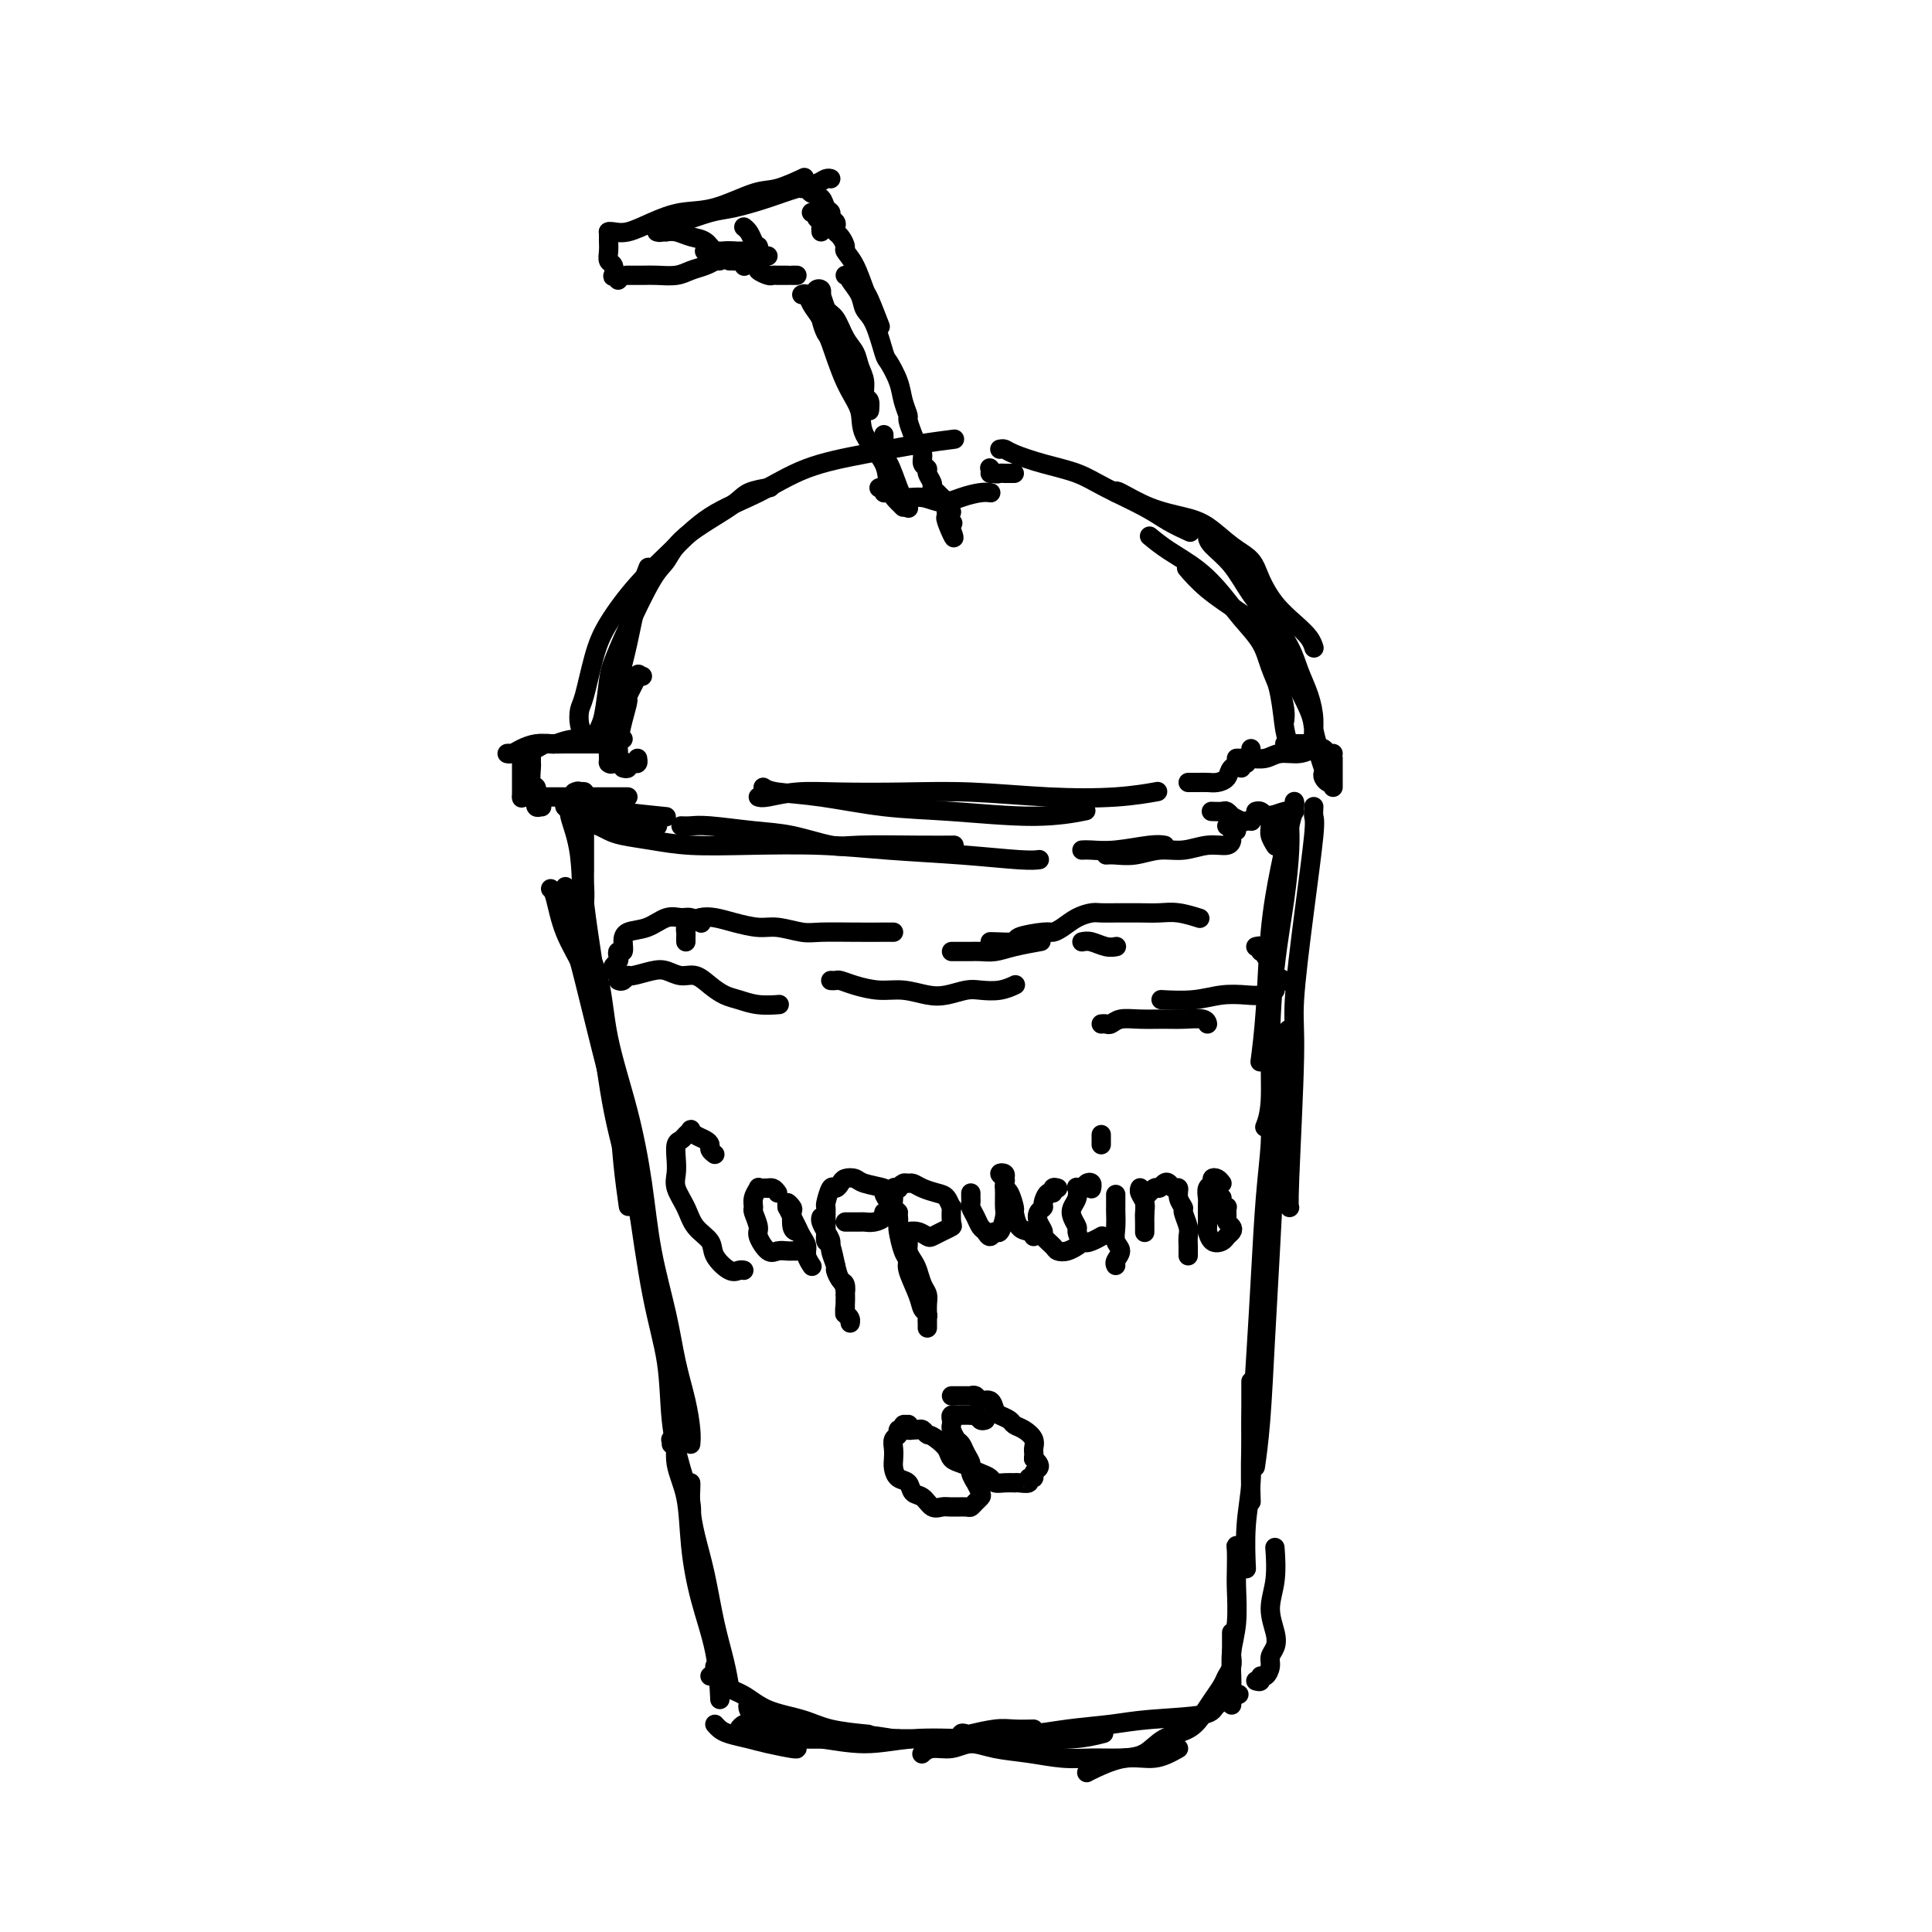 <svg viewBox='0 0 400 400' version='1.1' xmlns='http://www.w3.org/2000/svg' xmlns:xlink='http://www.w3.org/1999/xlink'><g fill='none' stroke='#000000' stroke-width='4' stroke-linecap='round' stroke-linejoin='round'><path d='M114,184c0.296,0.239 0.593,0.477 1,2c0.407,1.523 0.925,4.329 2,7c1.075,2.671 2.708,5.207 4,8c1.292,2.793 2.245,5.842 3,9c0.755,3.158 1.313,6.423 2,10c0.687,3.577 1.504,7.464 2,11c0.496,3.536 0.672,6.721 1,10c0.328,3.279 0.808,6.651 1,8c0.192,1.349 0.096,0.674 0,0'/><path d='M117,184c0.053,-0.375 0.106,-0.750 0,0c-0.106,0.750 -0.372,2.624 0,5c0.372,2.376 1.383,5.253 2,7c0.617,1.747 0.839,2.363 2,7c1.161,4.637 3.260,13.295 5,20c1.740,6.705 3.120,11.458 4,15c0.880,3.542 1.261,5.873 2,11c0.739,5.127 1.838,13.049 3,19c1.162,5.951 2.388,9.931 3,14c0.612,4.069 0.609,8.229 1,12c0.391,3.771 1.177,7.154 2,10c0.823,2.846 1.685,5.155 2,7c0.315,1.845 0.085,3.228 0,4c-0.085,0.772 -0.024,0.935 0,1c0.024,0.065 0.012,0.033 0,0'/><path d='M133,253c-0.297,-1.685 -0.594,-3.370 -1,-6c-0.406,-2.630 -0.921,-6.204 -2,-11c-1.079,-4.796 -2.723,-10.814 -4,-17c-1.277,-6.186 -2.187,-12.540 -3,-18c-0.813,-5.460 -1.529,-10.027 -2,-14c-0.471,-3.973 -0.696,-7.352 -1,-10c-0.304,-2.648 -0.686,-4.563 -1,-6c-0.314,-1.437 -0.560,-2.394 -1,-3c-0.440,-0.606 -1.073,-0.860 -1,-1c0.073,-0.140 0.852,-0.165 1,0c0.148,0.165 -0.334,0.519 0,2c0.334,1.481 1.485,4.089 2,8c0.515,3.911 0.394,9.123 1,15c0.606,5.877 1.939,12.417 3,19c1.061,6.583 1.852,13.208 3,19c1.148,5.792 2.655,10.752 4,16c1.345,5.248 2.527,10.785 3,13c0.473,2.215 0.236,1.107 0,0'/><path d='M143,299c0.063,-0.772 0.126,-1.544 0,-3c-0.126,-1.456 -0.442,-3.597 -1,-6c-0.558,-2.403 -1.358,-5.069 -2,-8c-0.642,-2.931 -1.124,-6.127 -2,-10c-0.876,-3.873 -2.144,-8.423 -3,-13c-0.856,-4.577 -1.298,-9.180 -2,-14c-0.702,-4.820 -1.662,-9.857 -3,-15c-1.338,-5.143 -3.052,-10.392 -4,-15c-0.948,-4.608 -1.130,-8.576 -2,-12c-0.870,-3.424 -2.429,-6.304 -3,-9c-0.571,-2.696 -0.153,-5.209 0,-7c0.153,-1.791 0.041,-2.861 0,-4c-0.041,-1.139 -0.011,-2.346 0,-3c0.011,-0.654 0.003,-0.754 0,-1c-0.003,-0.246 -0.001,-0.640 0,-1c0.001,-0.360 0.000,-0.688 0,-1c-0.000,-0.312 -0.000,-0.609 0,-1c0.000,-0.391 0.000,-0.875 0,-1c-0.000,-0.125 -0.000,0.111 0,0c0.000,-0.111 0.000,-0.568 0,-1c-0.000,-0.432 -0.000,-0.838 0,-1c0.000,-0.162 0.000,-0.081 0,0'/><path d='M121,169c-0.417,0.000 -0.833,0.000 -1,0c-0.167,0.000 -0.083,0.000 0,0'/><path d='M117,166c-0.089,0.424 -0.178,0.849 0,1c0.178,0.151 0.624,0.030 1,0c0.376,-0.030 0.684,0.031 1,0c0.316,-0.031 0.641,-0.153 2,0c1.359,0.153 3.750,0.580 7,1c3.250,0.420 7.357,0.834 9,1c1.643,0.166 0.821,0.083 0,0'/><path d='M141,171c0.616,0.027 1.232,0.053 2,0c0.768,-0.053 1.689,-0.186 4,0c2.311,0.186 6.013,0.691 9,1c2.987,0.309 5.260,0.423 8,1c2.740,0.577 5.947,1.619 8,2c2.053,0.381 2.952,0.102 6,0c3.048,-0.102 8.244,-0.028 12,0c3.756,0.028 6.073,0.008 7,0c0.927,-0.008 0.463,-0.004 0,0'/><path d='M229,177c0.512,-0.033 1.024,-0.065 2,0c0.976,0.065 2.415,0.229 4,0c1.585,-0.229 3.314,-0.850 5,-1c1.686,-0.150 3.327,0.170 5,0c1.673,-0.170 3.376,-0.829 5,-1c1.624,-0.171 3.168,0.146 4,0c0.832,-0.146 0.952,-0.756 1,-1c0.048,-0.244 0.024,-0.122 0,0'/><path d='M259,170c0.100,0.009 0.199,0.017 0,0c-0.199,-0.017 -0.698,-0.061 -1,0c-0.302,0.061 -0.408,0.227 -1,0c-0.592,-0.227 -1.669,-0.845 -2,-1c-0.331,-0.155 0.082,0.155 0,0c-0.082,-0.155 -0.661,-0.773 -1,-1c-0.339,-0.227 -0.437,-0.061 -1,0c-0.563,0.061 -1.589,0.017 -2,0c-0.411,-0.017 -0.205,-0.009 0,0'/><path d='M130,171c-0.336,0.001 -0.671,0.001 -1,0c-0.329,-0.001 -0.650,-0.004 -1,0c-0.350,0.004 -0.729,0.013 -1,0c-0.271,-0.013 -0.436,-0.049 -1,0c-0.564,0.049 -1.528,0.183 -2,0c-0.472,-0.183 -0.451,-0.684 -1,-1c-0.549,-0.316 -1.667,-0.449 -2,-1c-0.333,-0.551 0.121,-1.521 0,-2c-0.121,-0.479 -0.816,-0.469 -1,-1c-0.184,-0.531 0.143,-1.605 0,-2c-0.143,-0.395 -0.755,-0.113 -1,0c-0.245,0.113 -0.122,0.056 0,0'/><path d='M120,164c0.506,-0.092 1.011,-0.183 1,0c-0.011,0.183 -0.539,0.642 -1,1c-0.461,0.358 -0.854,0.616 -1,1c-0.146,0.384 -0.044,0.895 0,1c0.044,0.105 0.030,-0.197 0,0c-0.030,0.197 -0.077,0.894 0,1c0.077,0.106 0.279,-0.378 1,0c0.721,0.378 1.962,1.618 3,2c1.038,0.382 1.872,-0.094 3,0c1.128,0.094 2.550,0.757 4,1c1.450,0.243 2.929,0.065 4,0c1.071,-0.065 1.735,-0.019 2,0c0.265,0.019 0.133,0.009 0,0'/><path d='M126,171c-0.322,-0.006 -0.643,-0.013 -1,0c-0.357,0.013 -0.748,0.045 -1,0c-0.252,-0.045 -0.365,-0.166 0,0c0.365,0.166 1.209,0.619 2,1c0.791,0.381 1.528,0.690 3,1c1.472,0.310 3.678,0.622 6,1c2.322,0.378 4.762,0.822 8,1c3.238,0.178 7.276,0.090 12,0c4.724,-0.090 10.135,-0.182 15,0c4.865,0.182 9.185,0.637 14,1c4.815,0.363 10.126,0.633 15,1c4.874,0.367 9.312,0.829 12,1c2.688,0.171 3.625,0.049 4,0c0.375,-0.049 0.187,-0.024 0,0'/><path d='M224,176c0.467,-0.030 0.935,-0.061 2,0c1.065,0.061 2.729,0.212 5,0c2.271,-0.212 5.150,-0.788 7,-1c1.850,-0.212 2.671,-0.061 3,0c0.329,0.061 0.164,0.030 0,0'/><path d='M256,172c-0.452,0.113 -0.905,0.226 -1,0c-0.095,-0.226 0.167,-0.792 0,-1c-0.167,-0.208 -0.762,-0.060 -1,0c-0.238,0.060 -0.119,0.030 0,0'/><path d='M124,154c-0.743,0.000 -1.486,0.000 -2,0c-0.514,-0.000 -0.798,-0.001 -1,0c-0.202,0.001 -0.323,0.003 -1,0c-0.677,-0.003 -1.911,-0.011 -3,0c-1.089,0.011 -2.034,0.041 -3,0c-0.966,-0.041 -1.954,-0.155 -3,0c-1.046,0.155 -2.150,0.577 -3,1c-0.850,0.423 -1.444,0.845 -2,1c-0.556,0.155 -1.073,0.042 -1,0c0.073,-0.042 0.735,-0.012 1,0c0.265,0.012 0.132,0.006 0,0'/><path d='M108,156c0.000,0.355 0.000,0.710 0,1c0.000,0.290 0.000,0.516 0,1c-0.000,0.484 0.000,1.226 0,2c0.000,0.774 0.000,1.578 0,2c0.000,0.422 0.000,0.460 0,1c0.000,0.540 0.000,1.583 0,2c0.000,0.417 0.000,0.209 0,0'/><path d='M108,165c0.352,0.000 0.704,0.000 1,0c0.296,0.000 0.534,0.000 1,0c0.466,0.000 1.158,0.000 2,0c0.842,0.000 1.833,0.000 3,0c1.167,0.000 2.509,0.000 4,0c1.491,0.000 3.132,-0.000 5,0c1.868,0.000 3.965,0.000 5,0c1.035,0.000 1.010,0.000 1,0c-0.010,0.000 -0.005,0.000 0,0'/><path d='M109,160c-0.122,0.297 -0.244,0.594 0,1c0.244,0.406 0.853,0.922 1,1c0.147,0.078 -0.170,-0.281 0,0c0.170,0.281 0.826,1.201 1,2c0.174,0.799 -0.136,1.476 0,2c0.136,0.524 0.717,0.893 1,1c0.283,0.107 0.268,-0.049 0,0c-0.268,0.049 -0.790,0.304 -1,0c-0.210,-0.304 -0.109,-1.167 0,-2c0.109,-0.833 0.225,-1.638 0,-2c-0.225,-0.362 -0.792,-0.282 -1,-1c-0.208,-0.718 -0.056,-2.235 0,-3c0.056,-0.765 0.015,-0.780 0,-1c-0.015,-0.220 -0.004,-0.647 0,-1c0.004,-0.353 0.001,-0.634 0,-1c-0.001,-0.366 -0.000,-0.819 0,-1c0.000,-0.181 0.000,-0.091 0,0'/><path d='M110,155c0.238,0.121 0.477,0.243 1,0c0.523,-0.243 1.331,-0.850 2,-1c0.669,-0.150 1.199,0.156 2,0c0.801,-0.156 1.875,-0.774 4,-1c2.125,-0.226 5.303,-0.061 7,0c1.697,0.061 1.913,0.017 2,0c0.087,-0.017 0.043,-0.009 0,0'/><path d='M123,152c-0.541,0.423 -1.081,0.845 -1,1c0.081,0.155 0.785,0.041 1,0c0.215,-0.041 -0.058,-0.011 0,0c0.058,0.011 0.446,0.003 1,0c0.554,-0.003 1.272,-0.001 2,0c0.728,0.001 1.465,0.000 2,0c0.535,-0.000 0.867,-0.000 1,0c0.133,0.000 0.066,0.000 0,0'/><path d='M158,163c0.561,0.365 1.121,0.729 3,1c1.879,0.271 5.076,0.447 9,1c3.924,0.553 8.576,1.482 13,2c4.424,0.518 8.619,0.623 14,1c5.381,0.377 11.949,1.025 17,1c5.051,-0.025 8.586,-0.721 10,-1c1.414,-0.279 0.707,-0.139 0,0'/><path d='M157,165c0.356,0.113 0.712,0.225 2,0c1.288,-0.225 3.506,-0.789 6,-1c2.494,-0.211 5.262,-0.070 9,0c3.738,0.070 8.446,0.068 13,0c4.554,-0.068 8.955,-0.200 14,0c5.045,0.200 10.734,0.734 16,1c5.266,0.266 10.110,0.264 14,0c3.890,-0.264 6.826,-0.790 8,-1c1.174,-0.210 0.587,-0.105 0,0'/><path d='M246,162c0.664,0.004 1.329,0.009 2,0c0.671,-0.009 1.350,-0.030 2,0c0.650,0.030 1.271,0.113 2,0c0.729,-0.113 1.567,-0.422 2,-1c0.433,-0.578 0.463,-1.425 1,-2c0.537,-0.575 1.582,-0.879 2,-1c0.418,-0.121 0.209,-0.061 0,0'/><path d='M257,159c-0.121,-0.416 -0.243,-0.832 0,-1c0.243,-0.168 0.850,-0.087 1,0c0.150,0.087 -0.156,0.181 0,0c0.156,-0.181 0.774,-0.636 1,-1c0.226,-0.364 0.061,-0.636 0,-1c-0.061,-0.364 -0.017,-0.818 0,-1c0.017,-0.182 0.009,-0.091 0,0'/><path d='M266,154c0.303,0.000 0.607,0.000 1,0c0.393,0.000 0.876,0.000 1,0c0.124,0.000 -0.111,0.000 0,0c0.111,0.000 0.568,0.000 1,0c0.432,0.000 0.838,0.000 1,0c0.162,0.000 0.081,0.000 0,0'/><path d='M256,157c0.320,-0.002 0.640,-0.005 1,0c0.360,0.005 0.760,0.016 1,0c0.240,-0.016 0.319,-0.060 1,0c0.681,0.060 1.965,0.225 3,0c1.035,-0.225 1.821,-0.841 3,-1c1.179,-0.159 2.750,0.140 4,0c1.250,-0.140 2.177,-0.717 3,-1c0.823,-0.283 1.540,-0.272 2,0c0.460,0.272 0.662,0.804 1,1c0.338,0.196 0.811,0.056 1,0c0.189,-0.056 0.095,-0.028 0,0'/><path d='M276,157c0.000,0.469 0.000,0.938 0,1c0.000,0.062 0.000,-0.285 0,0c0.000,0.285 0.000,1.200 0,2c0.000,0.800 0.000,1.485 0,2c0.000,0.515 0.000,0.862 0,1c0.000,0.138 0.000,0.069 0,0'/><path d='M268,168c-0.394,0.028 -0.788,0.056 -1,0c-0.212,-0.056 -0.243,-0.197 -1,0c-0.757,0.197 -2.242,0.732 -3,1c-0.758,0.268 -0.791,0.268 -1,0c-0.209,-0.268 -0.595,-0.803 -1,-1c-0.405,-0.197 -0.830,-0.056 -1,0c-0.170,0.056 -0.085,0.028 0,0'/><path d='M264,169c-0.431,-0.182 -0.861,-0.364 -1,0c-0.139,0.364 0.014,1.273 0,2c-0.014,0.727 -0.196,1.273 0,2c0.196,0.727 0.770,1.636 1,2c0.230,0.364 0.115,0.182 0,0'/><path d='M268,166c-0.018,-0.045 -0.036,-0.089 0,0c0.036,0.089 0.126,0.312 0,1c-0.126,0.688 -0.468,1.842 -1,4c-0.532,2.158 -1.253,5.318 -2,9c-0.747,3.682 -1.520,7.884 -2,13c-0.480,5.116 -0.668,11.147 -1,16c-0.332,4.853 -0.809,8.530 -1,10c-0.191,1.470 -0.095,0.735 0,0'/><path d='M267,168c-0.016,0.920 -0.033,1.840 0,3c0.033,1.160 0.115,2.560 0,5c-0.115,2.440 -0.427,5.919 -1,10c-0.573,4.081 -1.408,8.765 -2,14c-0.592,5.235 -0.942,11.022 -1,16c-0.058,4.978 0.177,9.148 0,12c-0.177,2.852 -0.765,4.386 -1,5c-0.235,0.614 -0.118,0.307 0,0'/><path d='M272,167c-0.044,0.744 -0.088,1.488 0,2c0.088,0.512 0.307,0.792 0,4c-0.307,3.208 -1.140,9.343 -2,16c-0.860,6.657 -1.747,13.836 -2,18c-0.253,4.164 0.128,5.312 0,12c-0.128,6.688 -0.765,18.916 -1,25c-0.235,6.084 -0.067,6.024 0,6c0.067,-0.024 0.034,-0.012 0,0'/><path d='M267,213c-0.333,0.188 -0.667,0.376 -1,2c-0.333,1.624 -0.666,4.686 -1,9c-0.334,4.314 -0.667,9.882 -1,16c-0.333,6.118 -0.664,12.786 -1,19c-0.336,6.214 -0.678,11.975 -1,18c-0.322,6.025 -0.625,12.314 -1,17c-0.375,4.686 -0.821,7.767 -1,9c-0.179,1.233 -0.089,0.616 0,0'/><path d='M263,229c-0.024,0.398 -0.048,0.795 0,2c0.048,1.205 0.167,3.216 0,6c-0.167,2.784 -0.619,6.341 -1,11c-0.381,4.659 -0.690,10.420 -1,16c-0.310,5.580 -0.619,10.980 -1,17c-0.381,6.020 -0.833,12.659 -1,18c-0.167,5.341 -0.048,9.383 0,11c0.048,1.617 0.024,0.808 0,0'/><path d='M259,286c-0.002,0.124 -0.004,0.248 0,1c0.004,0.752 0.015,2.133 0,4c-0.015,1.867 -0.057,4.221 0,7c0.057,2.779 0.211,5.982 0,9c-0.211,3.018 -0.788,5.851 -1,9c-0.212,3.149 -0.061,6.614 0,8c0.061,1.386 0.030,0.693 0,0'/><path d='M257,320c-0.422,-0.012 -0.844,-0.024 -1,0c-0.156,0.024 -0.046,0.084 0,1c0.046,0.916 0.026,2.687 0,4c-0.026,1.313 -0.060,2.166 0,4c0.060,1.834 0.212,4.648 0,7c-0.212,2.352 -0.789,4.242 -1,6c-0.211,1.758 -0.057,3.386 0,5c0.057,1.614 0.015,3.216 0,4c-0.015,0.784 -0.004,0.749 0,1c0.004,0.251 0.001,0.786 0,1c-0.001,0.214 -0.001,0.107 0,0'/><path d='M244,362c-1.600,0.898 -3.199,1.796 -5,2c-1.801,0.204 -3.802,-0.285 -6,0c-2.198,0.285 -4.592,1.346 -6,2c-1.408,0.654 -1.831,0.901 -2,1c-0.169,0.099 -0.085,0.049 0,0'/><path d='M255,338c0.000,0.365 0.001,0.731 0,1c-0.001,0.269 -0.003,0.442 0,1c0.003,0.558 0.013,1.499 0,2c-0.013,0.501 -0.048,0.560 0,1c0.048,0.440 0.179,1.261 0,2c-0.179,0.739 -0.668,1.395 -1,2c-0.332,0.605 -0.507,1.158 -1,2c-0.493,0.842 -1.302,1.973 -2,3c-0.698,1.027 -1.283,1.950 -2,3c-0.717,1.050 -1.565,2.229 -3,3c-1.435,0.771 -3.456,1.136 -5,2c-1.544,0.864 -2.613,2.228 -4,3c-1.387,0.772 -3.094,0.950 -5,1c-1.906,0.050 -4.011,-0.030 -6,0c-1.989,0.030 -3.861,0.170 -6,0c-2.139,-0.170 -4.544,-0.649 -7,-1c-2.456,-0.351 -4.963,-0.574 -7,-1c-2.037,-0.426 -3.604,-1.056 -5,-1c-1.396,0.056 -2.622,0.799 -4,1c-1.378,0.201 -2.910,-0.138 -4,0c-1.090,0.138 -1.740,0.754 -2,1c-0.260,0.246 -0.130,0.123 0,0'/><path d='M139,299c0.034,-0.453 0.069,-0.905 0,-1c-0.069,-0.095 -0.240,0.168 0,0c0.240,-0.168 0.892,-0.766 1,0c0.108,0.766 -0.329,2.896 0,5c0.329,2.104 1.423,4.183 2,7c0.577,2.817 0.638,6.371 1,10c0.362,3.629 1.025,7.334 2,11c0.975,3.666 2.263,7.295 3,11c0.737,3.705 0.925,7.487 1,9c0.075,1.513 0.038,0.756 0,0'/><path d='M143,307c0.017,0.105 0.035,0.209 0,1c-0.035,0.791 -0.122,2.268 0,4c0.122,1.732 0.453,3.719 1,6c0.547,2.281 1.310,4.857 2,8c0.690,3.143 1.309,6.853 2,10c0.691,3.147 1.455,5.732 2,8c0.545,2.268 0.870,4.219 1,5c0.130,0.781 0.065,0.390 0,0'/><path d='M148,345c0.134,0.296 0.268,0.592 0,1c-0.268,0.408 -0.938,0.928 -1,1c-0.062,0.072 0.485,-0.304 1,0c0.515,0.304 0.997,1.289 2,2c1.003,0.711 2.526,1.147 4,2c1.474,0.853 2.901,2.124 5,3c2.099,0.876 4.872,1.359 7,2c2.128,0.641 3.611,1.442 6,2c2.389,0.558 5.682,0.874 7,1c1.318,0.126 0.659,0.063 0,0'/><path d='M157,354c-0.316,0.138 -0.631,0.276 -1,0c-0.369,-0.276 -0.790,-0.964 -1,-1c-0.210,-0.036 -0.208,0.582 0,1c0.208,0.418 0.623,0.637 1,1c0.377,0.363 0.716,0.872 1,1c0.284,0.128 0.511,-0.124 1,0c0.489,0.124 1.239,0.625 3,1c1.761,0.375 4.533,0.622 6,1c1.467,0.378 1.630,0.885 3,1c1.370,0.115 3.946,-0.161 7,0c3.054,0.161 6.587,0.760 8,1c1.413,0.240 0.707,0.120 0,0'/><path d='M186,360c-2.093,0.000 -4.186,0.000 -6,0c-1.814,0.000 -3.348,0.000 -5,0c-1.652,0.000 -3.422,0.000 -5,0c-1.578,0.000 -2.963,0.000 -4,0c-1.037,0.000 -1.725,0.000 -2,0c-0.275,0.000 -0.138,0.000 0,0'/><path d='M148,357c0.295,0.334 0.591,0.668 1,1c0.409,0.332 0.933,0.663 2,1c1.067,0.337 2.678,0.679 4,1c1.322,0.321 2.354,0.622 4,1c1.646,0.378 3.905,0.832 5,1c1.095,0.168 1.027,0.048 1,0c-0.027,-0.048 -0.014,-0.024 0,0'/><path d='M201,360c-1.177,-0.000 -2.355,-0.000 -4,0c-1.645,0.000 -3.758,0.000 -6,0c-2.242,-0.000 -4.612,-0.000 -7,0c-2.388,0.000 -4.792,0.001 -7,0c-2.208,-0.001 -4.220,-0.003 -6,0c-1.780,0.003 -3.329,0.012 -5,0c-1.671,-0.012 -3.464,-0.045 -5,0c-1.536,0.045 -2.816,0.170 -4,0c-1.184,-0.170 -2.272,-0.633 -3,-1c-0.728,-0.367 -1.097,-0.636 -1,-1c0.097,-0.364 0.660,-0.823 1,-1c0.340,-0.177 0.458,-0.071 1,0c0.542,0.071 1.508,0.109 2,0c0.492,-0.109 0.508,-0.364 1,0c0.492,0.364 1.459,1.348 3,2c1.541,0.652 3.657,0.974 5,1c1.343,0.026 1.912,-0.242 4,0c2.088,0.242 5.694,0.994 9,1c3.306,0.006 6.312,-0.734 10,-1c3.688,-0.266 8.057,-0.057 12,0c3.943,0.057 7.459,-0.036 11,0c3.541,0.036 7.107,0.202 10,0c2.893,-0.202 5.112,-0.772 6,-1c0.888,-0.228 0.444,-0.114 0,0'/><path d='M214,358c-1.384,0.030 -2.768,0.059 -4,0c-1.232,-0.059 -2.312,-0.207 -4,0c-1.688,0.207 -3.984,0.769 -5,1c-1.016,0.231 -0.753,0.129 -1,0c-0.247,-0.129 -1.004,-0.286 -1,0c0.004,0.286 0.768,1.016 2,1c1.232,-0.016 2.931,-0.778 5,-1c2.069,-0.222 4.510,0.096 7,0c2.490,-0.096 5.031,-0.606 8,-1c2.969,-0.394 6.365,-0.673 9,-1c2.635,-0.327 4.507,-0.701 8,-1c3.493,-0.299 8.606,-0.524 11,-1c2.394,-0.476 2.068,-1.205 3,-2c0.932,-0.795 3.124,-1.656 4,-2c0.876,-0.344 0.438,-0.172 0,0'/><path d='M260,348c0.444,0.126 0.889,0.252 1,0c0.111,-0.252 -0.110,-0.882 0,-1c0.110,-0.118 0.553,0.276 1,0c0.447,-0.276 0.900,-1.223 1,-2c0.100,-0.777 -0.151,-1.384 0,-2c0.151,-0.616 0.706,-1.241 1,-2c0.294,-0.759 0.327,-1.651 0,-3c-0.327,-1.349 -1.016,-3.155 -1,-5c0.016,-1.845 0.735,-3.727 1,-6c0.265,-2.273 0.076,-4.935 0,-6c-0.076,-1.065 -0.038,-0.532 0,0'/><path d='M129,159c0.417,0.114 0.833,0.228 1,0c0.167,-0.228 0.083,-0.797 0,-1c-0.083,-0.203 -0.166,-0.041 0,0c0.166,0.041 0.581,-0.041 1,0c0.419,0.041 0.844,0.203 1,0c0.156,-0.203 0.045,-0.772 0,-1c-0.045,-0.228 -0.022,-0.114 0,0'/><path d='M133,140c-0.485,0.119 -0.970,0.239 -1,0c-0.030,-0.239 0.394,-0.835 0,0c-0.394,0.835 -1.608,3.101 -2,4c-0.392,0.899 0.036,0.430 0,1c-0.036,0.570 -0.535,2.177 -1,4c-0.465,1.823 -0.895,3.861 -1,5c-0.105,1.139 0.115,1.379 0,2c-0.115,0.621 -0.563,1.624 -1,2c-0.437,0.376 -0.861,0.124 -1,0c-0.139,-0.124 0.007,-0.119 0,-1c-0.007,-0.881 -0.168,-2.649 0,-5c0.168,-2.351 0.665,-5.286 1,-7c0.335,-1.714 0.507,-2.208 1,-4c0.493,-1.792 1.307,-4.882 2,-8c0.693,-3.118 1.263,-6.262 2,-9c0.737,-2.738 1.639,-5.068 2,-6c0.361,-0.932 0.180,-0.466 0,0'/><path d='M124,153c-0.087,-0.695 -0.174,-1.391 0,-2c0.174,-0.609 0.609,-1.133 1,-3c0.391,-1.867 0.737,-5.079 1,-7c0.263,-1.921 0.441,-2.553 1,-4c0.559,-1.447 1.497,-3.710 3,-7c1.503,-3.290 3.569,-7.606 5,-10c1.431,-2.394 2.227,-2.866 3,-4c0.773,-1.134 1.525,-2.931 4,-5c2.475,-2.069 6.674,-4.410 9,-6c2.326,-1.590 2.780,-2.428 4,-3c1.220,-0.572 3.206,-0.878 4,-1c0.794,-0.122 0.397,-0.061 0,0'/><path d='M121,152c-0.405,-0.543 -0.809,-1.086 -1,-2c-0.191,-0.914 -0.167,-2.199 0,-3c0.167,-0.801 0.478,-1.117 1,-3c0.522,-1.883 1.254,-5.332 2,-8c0.746,-2.668 1.505,-4.554 3,-7c1.495,-2.446 3.728,-5.453 6,-8c2.272,-2.547 4.585,-4.636 7,-7c2.415,-2.364 4.933,-5.004 8,-7c3.067,-1.996 6.683,-3.348 10,-5c3.317,-1.652 6.336,-3.606 10,-5c3.664,-1.394 7.972,-2.229 12,-3c4.028,-0.771 7.777,-1.477 11,-2c3.223,-0.523 5.921,-0.864 7,-1c1.079,-0.136 0.540,-0.068 0,0'/><path d='M182,101c0.435,-0.122 0.871,-0.244 1,0c0.129,0.244 -0.048,0.855 0,1c0.048,0.145 0.322,-0.174 1,0c0.678,0.174 1.760,0.842 3,1c1.240,0.158 2.637,-0.192 4,0c1.363,0.192 2.691,0.927 4,1c1.309,0.073 2.598,-0.517 4,-1c1.402,-0.483 2.916,-0.861 4,-1c1.084,-0.139 1.738,-0.040 2,0c0.262,0.040 0.131,0.020 0,0'/><path d='M206,98c0.143,0.000 0.286,0.000 0,0c-0.286,0.000 -1.000,0.000 -1,0c0.000,0.000 0.714,0.000 1,0c0.286,0.000 0.143,0.000 0,0'/><path d='M210,98c-0.334,-0.002 -0.668,-0.004 -1,0c-0.332,0.004 -0.664,0.015 -1,0c-0.336,-0.015 -0.678,-0.056 -1,0c-0.322,0.056 -0.625,0.207 -1,0c-0.375,-0.207 -0.821,-0.774 -1,-1c-0.179,-0.226 -0.089,-0.113 0,0'/><path d='M207,93c0.330,-0.064 0.661,-0.128 1,0c0.339,0.128 0.688,0.450 2,1c1.312,0.550 3.588,1.330 6,2c2.412,0.670 4.959,1.231 7,2c2.041,0.769 3.577,1.748 6,3c2.423,1.252 5.732,2.779 8,4c2.268,1.221 3.495,2.136 5,3c1.505,0.864 3.287,1.675 4,2c0.713,0.325 0.356,0.162 0,0'/><path d='M231,102c-0.076,-0.288 -0.153,-0.576 1,0c1.153,0.576 3.534,2.015 6,3c2.466,0.985 5.016,1.515 7,2c1.984,0.485 3.401,0.926 5,2c1.599,1.074 3.379,2.780 5,4c1.621,1.220 3.082,1.954 4,3c0.918,1.046 1.293,2.403 2,4c0.707,1.597 1.745,3.433 3,5c1.255,1.567 2.728,2.863 4,4c1.272,1.137 2.342,2.114 3,3c0.658,0.886 0.902,1.682 1,2c0.098,0.318 0.049,0.159 0,0'/><path d='M249,109c0.427,0.348 0.855,0.697 1,1c0.145,0.303 0.008,0.561 0,1c-0.008,0.439 0.113,1.061 1,2c0.887,0.939 2.541,2.196 4,4c1.459,1.804 2.723,4.155 4,6c1.277,1.845 2.567,3.186 4,5c1.433,1.814 3.010,4.103 4,6c0.990,1.897 1.393,3.403 2,5c0.607,1.597 1.419,3.285 2,5c0.581,1.715 0.930,3.457 1,5c0.070,1.543 -0.138,2.887 0,4c0.138,1.113 0.622,1.994 1,3c0.378,1.006 0.651,2.136 1,3c0.349,0.864 0.774,1.460 1,2c0.226,0.540 0.254,1.023 0,1c-0.254,-0.023 -0.790,-0.551 -1,-1c-0.210,-0.449 -0.095,-0.819 0,-1c0.095,-0.181 0.171,-0.174 0,-1c-0.171,-0.826 -0.589,-2.485 -1,-4c-0.411,-1.515 -0.817,-2.886 -1,-4c-0.183,-1.114 -0.145,-1.970 -1,-4c-0.855,-2.030 -2.604,-5.235 -4,-8c-1.396,-2.765 -2.437,-5.092 -4,-7c-1.563,-1.908 -3.646,-3.398 -6,-5c-2.354,-1.602 -4.980,-3.316 -7,-5c-2.020,-1.684 -3.434,-3.338 -4,-4c-0.566,-0.662 -0.283,-0.331 0,0'/><path d='M238,111c1.138,0.935 2.276,1.869 4,3c1.724,1.131 4.033,2.458 6,4c1.967,1.542 3.591,3.301 5,5c1.409,1.699 2.602,3.340 4,5c1.398,1.660 3.002,3.338 4,5c0.998,1.662 1.392,3.307 2,5c0.608,1.693 1.431,3.433 2,5c0.569,1.567 0.884,2.960 1,4c0.116,1.040 0.033,1.726 0,2c-0.033,0.274 -0.017,0.137 0,0'/><path d='M267,154c-0.356,-0.653 -0.712,-1.307 -1,-3c-0.288,-1.693 -0.508,-4.426 -1,-7c-0.492,-2.574 -1.256,-4.989 -2,-8c-0.744,-3.011 -1.470,-6.618 -2,-9c-0.530,-2.382 -0.866,-3.538 -1,-4c-0.134,-0.462 -0.067,-0.231 0,0'/><path d='M183,90c-0.004,0.402 -0.008,0.805 0,1c0.008,0.195 0.029,0.184 0,1c-0.029,0.816 -0.109,2.461 0,3c0.109,0.539 0.408,-0.027 1,1c0.592,1.027 1.478,3.646 2,5c0.522,1.354 0.679,1.441 1,2c0.321,0.559 0.806,1.588 1,2c0.194,0.412 0.097,0.206 0,0'/><path d='M187,105c-0.195,-0.194 -0.390,-0.389 -1,-1c-0.610,-0.611 -1.636,-1.639 -2,-3c-0.364,-1.361 -0.066,-3.055 -1,-5c-0.934,-1.945 -3.101,-4.141 -4,-6c-0.899,-1.859 -0.532,-3.383 -1,-5c-0.468,-1.617 -1.772,-3.329 -3,-6c-1.228,-2.671 -2.382,-6.303 -3,-8c-0.618,-1.697 -0.701,-1.460 -1,-2c-0.299,-0.540 -0.816,-1.857 -1,-3c-0.184,-1.143 -0.036,-2.114 0,-3c0.036,-0.886 -0.039,-1.688 0,-2c0.039,-0.312 0.192,-0.132 0,0c-0.192,0.132 -0.731,0.218 -1,0c-0.269,-0.218 -0.269,-0.740 0,-1c0.269,-0.260 0.807,-0.257 1,0c0.193,0.257 0.041,0.770 0,1c-0.041,0.230 0.027,0.177 0,0c-0.027,-0.177 -0.151,-0.479 0,0c0.151,0.479 0.575,1.740 1,3'/><path d='M171,64c0.670,0.867 1.347,1.036 2,2c0.653,0.964 1.284,2.724 2,4c0.716,1.276 1.516,2.066 2,3c0.484,0.934 0.651,2.010 1,3c0.349,0.990 0.879,1.894 1,3c0.121,1.106 -0.167,2.413 0,3c0.167,0.587 0.789,0.453 1,1c0.211,0.547 0.012,1.774 0,2c-0.012,0.226 0.163,-0.550 0,-1c-0.163,-0.450 -0.662,-0.573 -1,-1c-0.338,-0.427 -0.513,-1.156 -1,-2c-0.487,-0.844 -1.286,-1.801 -2,-3c-0.714,-1.199 -1.343,-2.640 -2,-4c-0.657,-1.360 -1.343,-2.637 -2,-4c-0.657,-1.363 -1.287,-2.810 -2,-4c-0.713,-1.190 -1.511,-2.123 -2,-3c-0.489,-0.877 -0.670,-1.698 -1,-2c-0.330,-0.302 -0.809,-0.086 -1,0c-0.191,0.086 -0.096,0.043 0,0'/><path d='M165,57c-0.422,0.000 -0.844,0.000 -1,0c-0.156,0.000 -0.044,0.000 0,0c0.044,0.000 0.022,0.000 0,0'/><path d='M163,57c0.090,0.001 0.180,0.001 0,0c-0.180,-0.001 -0.631,-0.004 -1,0c-0.369,0.004 -0.658,0.013 -1,0c-0.342,-0.013 -0.737,-0.049 -1,0c-0.263,0.049 -0.392,0.182 -1,0c-0.608,-0.182 -1.694,-0.679 -2,-1c-0.306,-0.321 0.167,-0.464 0,-1c-0.167,-0.536 -0.972,-1.463 -1,-2c-0.028,-0.537 0.723,-0.683 1,-1c0.277,-0.317 0.079,-0.805 0,-1c-0.079,-0.195 -0.040,-0.098 0,0'/><path d='M159,53c-0.303,0.126 -0.606,0.251 -1,0c-0.394,-0.251 -0.880,-0.880 -1,-1c-0.120,-0.120 0.125,0.269 0,0c-0.125,-0.269 -0.621,-1.196 -1,-2c-0.379,-0.804 -0.640,-1.486 -1,-2c-0.360,-0.514 -0.817,-0.861 -1,-1c-0.183,-0.139 -0.091,-0.069 0,0'/><path d='M157,52c-0.398,0.000 -0.795,0.000 -1,0c-0.205,0.000 -0.216,-0.000 -1,0c-0.784,0.000 -2.340,0.000 -3,0c-0.660,0.000 -0.424,-0.000 -1,0c-0.576,0.000 -1.963,0.000 -3,0c-1.037,-0.000 -1.725,0.000 -2,0c-0.275,0.000 -0.138,0.000 0,0'/><path d='M152,52c-0.660,-0.055 -1.321,-0.109 -2,0c-0.679,0.109 -1.377,0.383 -2,0c-0.623,-0.383 -1.173,-1.423 -2,-2c-0.827,-0.577 -1.933,-0.691 -3,-1c-1.067,-0.309 -2.095,-0.814 -3,-1c-0.905,-0.186 -1.687,-0.053 -2,0c-0.313,0.053 -0.156,0.027 0,0'/><path d='M151,54c0.445,-0.008 0.890,-0.016 1,0c0.110,0.016 -0.115,0.056 0,0c0.115,-0.056 0.569,-0.207 1,0c0.431,0.207 0.837,0.774 1,1c0.163,0.226 0.081,0.113 0,0'/><path d='M149,54c-0.463,0.024 -0.927,0.049 -1,0c-0.073,-0.049 0.244,-0.171 0,0c-0.244,0.171 -1.051,0.634 -2,1c-0.949,0.366 -2.041,0.634 -3,1c-0.959,0.366 -1.785,0.830 -3,1c-1.215,0.170 -2.821,0.046 -4,0c-1.179,-0.046 -1.933,-0.012 -3,0c-1.067,0.012 -2.448,0.004 -3,0c-0.552,-0.004 -0.276,-0.002 0,0'/><path d='M128,57c-0.030,0.532 -0.060,1.064 0,1c0.060,-0.064 0.208,-0.723 0,-1c-0.208,-0.277 -0.774,-0.171 -1,0c-0.226,0.171 -0.113,0.407 0,0c0.113,-0.407 0.226,-1.457 0,-2c-0.226,-0.543 -0.793,-0.580 -1,-1c-0.207,-0.420 -0.056,-1.223 0,-2c0.056,-0.777 0.015,-1.528 0,-2c-0.015,-0.472 -0.004,-0.666 0,-1c0.004,-0.334 0.001,-0.810 0,-1c-0.001,-0.190 -0.001,-0.095 0,0'/><path d='M126,49c-0.004,-0.422 -0.008,-0.844 0,-1c0.008,-0.156 0.027,-0.048 0,0c-0.027,0.048 -0.099,0.034 0,0c0.099,-0.034 0.368,-0.087 1,0c0.632,0.087 1.628,0.314 3,0c1.372,-0.314 3.120,-1.168 5,-2c1.880,-0.832 3.892,-1.642 6,-2c2.108,-0.358 4.314,-0.264 7,-1c2.686,-0.736 5.854,-2.300 8,-3c2.146,-0.700 3.270,-0.535 5,-1c1.730,-0.465 4.066,-1.562 5,-2c0.934,-0.438 0.467,-0.219 0,0'/><path d='M136,48c0.359,0.098 0.718,0.196 1,0c0.282,-0.196 0.485,-0.685 1,-1c0.515,-0.315 1.340,-0.455 3,-1c1.660,-0.545 4.153,-1.494 6,-2c1.847,-0.506 3.048,-0.570 5,-1c1.952,-0.430 4.656,-1.225 7,-2c2.344,-0.775 4.327,-1.528 6,-2c1.673,-0.472 3.036,-0.663 4,-1c0.964,-0.337 1.529,-0.822 2,-1c0.471,-0.178 0.849,-0.051 1,0c0.151,0.051 0.076,0.025 0,0'/><path d='M170,48c-0.032,-0.332 -0.065,-0.663 0,-1c0.065,-0.337 0.227,-0.679 0,-1c-0.227,-0.321 -0.844,-0.622 -1,-1c-0.156,-0.378 0.150,-0.832 0,-1c-0.150,-0.168 -0.757,-0.048 -1,0c-0.243,0.048 -0.121,0.024 0,0'/><path d='M166,39c-0.039,0.000 -0.078,0.000 0,0c0.078,-0.000 0.273,-0.001 0,0c-0.273,0.001 -1.013,0.003 -1,0c0.013,-0.003 0.781,-0.013 1,0c0.219,0.013 -0.110,0.049 0,0c0.110,-0.049 0.661,-0.182 1,0c0.339,0.182 0.468,0.679 1,1c0.532,0.321 1.467,0.467 2,1c0.533,0.533 0.665,1.452 1,2c0.335,0.548 0.874,0.724 1,1c0.126,0.276 -0.160,0.650 0,1c0.160,0.350 0.765,0.675 1,1c0.235,0.325 0.100,0.649 0,1c-0.100,0.351 -0.165,0.727 0,1c0.165,0.273 0.559,0.441 1,1c0.441,0.559 0.929,1.507 1,2c0.071,0.493 -0.275,0.529 0,1c0.275,0.471 1.170,1.378 2,3c0.830,1.622 1.594,3.961 2,5c0.406,1.039 0.456,0.780 1,2c0.544,1.220 1.584,3.920 2,5c0.416,1.080 0.208,0.540 0,0'/><path d='M176,57c-0.532,-0.003 -1.064,-0.006 -1,0c0.064,0.006 0.723,0.022 1,0c0.277,-0.022 0.171,-0.081 0,0c-0.171,0.081 -0.407,0.302 0,1c0.407,0.698 1.456,1.872 2,3c0.544,1.128 0.583,2.209 1,3c0.417,0.791 1.211,1.292 2,3c0.789,1.708 1.575,4.623 2,6c0.425,1.377 0.491,1.218 1,2c0.509,0.782 1.460,2.507 2,4c0.540,1.493 0.669,2.756 1,4c0.331,1.244 0.863,2.469 1,3c0.137,0.531 -0.122,0.370 0,1c0.122,0.630 0.625,2.053 1,3c0.375,0.947 0.621,1.419 1,2c0.379,0.581 0.890,1.273 1,2c0.110,0.727 -0.182,1.490 0,2c0.182,0.510 0.836,0.766 1,1c0.164,0.234 -0.164,0.444 0,1c0.164,0.556 0.818,1.458 1,2c0.182,0.542 -0.109,0.724 0,1c0.109,0.276 0.618,0.647 1,1c0.382,0.353 0.637,0.687 1,1c0.363,0.313 0.834,0.605 1,1c0.166,0.395 0.028,0.893 0,1c-0.028,0.107 0.054,-0.178 0,0c-0.054,0.178 -0.245,0.817 0,1c0.245,0.183 0.927,-0.091 1,0c0.073,0.091 -0.464,0.545 -1,1'/><path d='M196,107c3.036,7.964 0.625,2.875 0,1c-0.625,-1.875 0.536,-0.536 1,0c0.464,0.536 0.232,0.268 0,0'/><path d='M127,201c-0.111,-0.331 -0.222,-0.661 0,-1c0.222,-0.339 0.777,-0.685 1,-1c0.223,-0.315 0.113,-0.599 0,-1c-0.113,-0.401 -0.229,-0.918 0,-1c0.229,-0.082 0.802,0.272 1,0c0.198,-0.272 0.021,-1.169 0,-2c-0.021,-0.831 0.115,-1.597 1,-2c0.885,-0.403 2.518,-0.444 4,-1c1.482,-0.556 2.814,-1.627 4,-2c1.186,-0.373 2.225,-0.048 3,0c0.775,0.048 1.286,-0.179 2,0c0.714,0.179 1.633,0.766 2,1c0.367,0.234 0.184,0.117 0,0'/><path d='M128,203c0.312,0.121 0.625,0.241 1,0c0.375,-0.241 0.813,-0.845 1,-1c0.187,-0.155 0.122,0.139 1,0c0.878,-0.139 2.699,-0.711 4,-1c1.301,-0.289 2.081,-0.295 3,0c0.919,0.295 1.978,0.891 3,1c1.022,0.109 2.008,-0.268 3,0c0.992,0.268 1.990,1.182 3,2c1.010,0.818 2.032,1.540 3,2c0.968,0.460 1.881,0.659 3,1c1.119,0.341 2.444,0.823 4,1c1.556,0.177 3.342,0.048 4,0c0.658,-0.048 0.188,-0.014 0,0c-0.188,0.014 -0.094,0.007 0,0'/><path d='M142,195c-0.005,-0.334 -0.010,-0.667 0,-1c0.010,-0.333 0.036,-0.664 0,-1c-0.036,-0.336 -0.132,-0.676 0,-1c0.132,-0.324 0.492,-0.633 1,-1c0.508,-0.367 1.162,-0.793 2,-1c0.838,-0.207 1.859,-0.195 3,0c1.141,0.195 2.403,0.574 4,1c1.597,0.426 3.531,0.899 5,1c1.469,0.101 2.473,-0.169 4,0c1.527,0.169 3.576,0.777 5,1c1.424,0.223 2.224,0.060 4,0c1.776,-0.060 4.528,-0.016 7,0c2.472,0.016 4.666,0.004 6,0c1.334,-0.004 1.810,-0.001 2,0c0.190,0.001 0.095,0.001 0,0'/><path d='M197,197c0.215,0.000 0.430,0.001 1,0c0.570,-0.001 1.494,-0.003 2,0c0.506,0.003 0.595,0.011 1,0c0.405,-0.011 1.125,-0.042 2,0c0.875,0.042 1.905,0.155 3,0c1.095,-0.155 2.256,-0.580 4,-1c1.744,-0.420 4.070,-0.834 5,-1c0.930,-0.166 0.465,-0.083 0,0'/><path d='M224,195c0.565,-0.113 1.131,-0.226 2,0c0.869,0.226 2.042,0.792 3,1c0.958,0.208 1.702,0.060 2,0c0.298,-0.060 0.149,-0.030 0,0'/><path d='M172,203c0.368,0.022 0.736,0.043 1,0c0.264,-0.043 0.422,-0.152 1,0c0.578,0.152 1.574,0.563 3,1c1.426,0.437 3.281,0.898 5,1c1.719,0.102 3.302,-0.155 5,0c1.698,0.155 3.511,0.722 5,1c1.489,0.278 2.655,0.267 4,0c1.345,-0.267 2.869,-0.790 4,-1c1.131,-0.210 1.870,-0.108 3,0c1.130,0.108 2.650,0.221 4,0c1.350,-0.221 2.528,-0.778 3,-1c0.472,-0.222 0.236,-0.111 0,0'/><path d='M205,195c-0.037,-0.022 -0.074,-0.044 1,0c1.074,0.044 3.260,0.153 4,0c0.740,-0.153 0.035,-0.569 1,-1c0.965,-0.431 3.599,-0.876 5,-1c1.401,-0.124 1.567,0.072 2,0c0.433,-0.072 1.132,-0.412 2,-1c0.868,-0.588 1.904,-1.426 3,-2c1.096,-0.574 2.253,-0.886 3,-1c0.747,-0.114 1.084,-0.030 2,0c0.916,0.030 2.410,0.007 3,0c0.590,-0.007 0.274,0.002 1,0c0.726,-0.002 2.493,-0.014 4,0c1.507,0.014 2.754,0.055 4,0c1.246,-0.055 2.489,-0.207 4,0c1.511,0.207 3.289,0.773 4,1c0.711,0.227 0.356,0.113 0,0'/><path d='M260,196c0.456,-0.120 0.911,-0.240 1,0c0.089,0.240 -0.189,0.840 0,1c0.189,0.160 0.846,-0.121 1,0c0.154,0.121 -0.193,0.645 0,1c0.193,0.355 0.927,0.540 1,1c0.073,0.460 -0.517,1.196 0,2c0.517,0.804 2.139,1.678 3,2c0.861,0.322 0.960,0.092 1,0c0.040,-0.092 0.020,-0.046 0,0'/><path d='M264,205c-1.044,0.415 -2.088,0.829 -3,1c-0.912,0.171 -1.692,0.098 -3,0c-1.308,-0.098 -3.144,-0.222 -5,0c-1.856,0.222 -3.730,0.791 -6,1c-2.270,0.209 -4.934,0.060 -6,0c-1.066,-0.060 -0.533,-0.030 0,0'/><path d='M228,212c0.347,-0.030 0.693,-0.061 1,0c0.307,0.061 0.573,0.213 1,0c0.427,-0.213 1.014,-0.790 2,-1c0.986,-0.210 2.369,-0.053 4,0c1.631,0.053 3.509,0.000 5,0c1.491,-0.000 2.596,0.051 4,0c1.404,-0.051 3.109,-0.206 4,0c0.891,0.206 0.969,0.773 1,1c0.031,0.227 0.016,0.113 0,0'/><path d='M148,239c-0.439,-0.334 -0.878,-0.667 -1,-1c-0.122,-0.333 0.073,-0.664 0,-1c-0.073,-0.336 -0.415,-0.676 -1,-1c-0.585,-0.324 -1.413,-0.634 -2,-1c-0.587,-0.366 -0.931,-0.790 -1,-1c-0.069,-0.210 0.139,-0.205 0,0c-0.139,0.205 -0.625,0.610 -1,1c-0.375,0.390 -0.638,0.764 -1,1c-0.362,0.236 -0.823,0.334 -1,1c-0.177,0.666 -0.071,1.900 0,3c0.071,1.100 0.107,2.065 0,3c-0.107,0.935 -0.357,1.838 0,3c0.357,1.162 1.321,2.582 2,4c0.679,1.418 1.075,2.835 2,4c0.925,1.165 2.381,2.077 3,3c0.619,0.923 0.401,1.855 1,3c0.599,1.145 2.016,2.503 3,3c0.984,0.497 1.534,0.134 2,0c0.466,-0.134 0.847,-0.038 1,0c0.153,0.038 0.076,0.019 0,0'/><path d='M161,247c-0.304,-0.422 -0.607,-0.845 -1,-1c-0.393,-0.155 -0.875,-0.043 -1,0c-0.125,0.043 0.106,0.017 0,0c-0.106,-0.017 -0.550,-0.025 -1,0c-0.450,0.025 -0.906,0.085 -1,0c-0.094,-0.085 0.175,-0.314 0,0c-0.175,0.314 -0.795,1.171 -1,2c-0.205,0.829 0.004,1.631 0,2c-0.004,0.369 -0.220,0.305 0,1c0.220,0.695 0.875,2.148 1,3c0.125,0.852 -0.279,1.104 0,2c0.279,0.896 1.241,2.436 2,3c0.759,0.564 1.314,0.151 2,0c0.686,-0.151 1.504,-0.040 2,0c0.496,0.040 0.672,0.011 1,0c0.328,-0.011 0.808,-0.003 1,0c0.192,0.003 0.096,0.002 0,0'/><path d='M165,255c-0.414,-0.103 -0.829,-0.205 -1,-1c-0.171,-0.795 -0.099,-2.281 0,-3c0.099,-0.719 0.226,-0.670 0,-1c-0.226,-0.330 -0.804,-1.039 -1,-1c-0.196,0.039 -0.011,0.825 0,1c0.011,0.175 -0.151,-0.262 0,0c0.151,0.262 0.614,1.225 1,2c0.386,0.775 0.696,1.364 1,2c0.304,0.636 0.604,1.320 1,2c0.396,0.680 0.890,1.358 1,2c0.110,0.642 -0.163,1.250 0,2c0.163,0.750 0.761,1.643 1,2c0.239,0.357 0.120,0.179 0,0'/><path d='M170,252c-0.081,0.247 -0.161,0.494 0,1c0.161,0.506 0.564,1.272 1,2c0.436,0.728 0.904,1.417 1,2c0.096,0.583 -0.181,1.058 0,2c0.181,0.942 0.819,2.351 1,3c0.181,0.649 -0.095,0.537 0,1c0.095,0.463 0.561,1.500 1,2c0.439,0.500 0.850,0.463 1,1c0.150,0.537 0.040,1.649 0,2c-0.040,0.351 -0.011,-0.060 0,0c0.011,0.060 0.002,0.590 0,1c-0.002,0.410 0.003,0.701 0,1c-0.003,0.299 -0.015,0.607 0,1c0.015,0.393 0.058,0.873 0,1c-0.058,0.127 -0.215,-0.098 0,0c0.215,0.098 0.804,0.518 1,1c0.196,0.482 0.000,1.024 0,1c-0.000,-0.024 0.196,-0.615 0,-1c-0.196,-0.385 -0.783,-0.565 -1,-1c-0.217,-0.435 -0.062,-1.124 0,-2c0.062,-0.876 0.031,-1.938 0,-3'/><path d='M175,267c-0.332,-1.416 -0.663,-1.456 -1,-2c-0.337,-0.544 -0.679,-1.591 -1,-3c-0.321,-1.409 -0.622,-3.180 -1,-4c-0.378,-0.820 -0.834,-0.690 -1,-1c-0.166,-0.310 -0.041,-1.061 0,-2c0.041,-0.939 -0.000,-2.065 0,-3c0.000,-0.935 0.042,-1.679 0,-2c-0.042,-0.321 -0.167,-0.219 0,-1c0.167,-0.781 0.626,-2.445 1,-3c0.374,-0.555 0.664,-0.002 1,0c0.336,0.002 0.718,-0.546 1,-1c0.282,-0.454 0.463,-0.813 1,-1c0.537,-0.187 1.430,-0.201 2,0c0.570,0.201 0.818,0.618 2,1c1.182,0.382 3.297,0.728 4,1c0.703,0.272 -0.007,0.469 0,1c0.007,0.531 0.730,1.395 1,2c0.270,0.605 0.088,0.949 0,1c-0.088,0.051 -0.082,-0.193 0,0c0.082,0.193 0.239,0.822 0,1c-0.239,0.178 -0.875,-0.096 -1,0c-0.125,0.096 0.261,0.562 0,1c-0.261,0.438 -1.170,0.850 -2,1c-0.830,0.150 -1.582,0.040 -2,0c-0.418,-0.040 -0.504,-0.011 -1,0c-0.496,0.011 -1.403,0.003 -2,0c-0.597,-0.003 -0.885,-0.001 -1,0c-0.115,0.001 -0.058,0.000 0,0'/><path d='M185,246c-0.421,0.331 -0.842,0.661 -1,1c-0.158,0.339 -0.052,0.685 0,1c0.052,0.315 0.052,0.599 0,1c-0.052,0.401 -0.155,0.919 0,1c0.155,0.081 0.567,-0.273 1,0c0.433,0.273 0.886,1.175 1,2c0.114,0.825 -0.110,1.572 0,2c0.110,0.428 0.554,0.536 1,1c0.446,0.464 0.893,1.283 1,2c0.107,0.717 -0.125,1.333 0,2c0.125,0.667 0.608,1.386 1,2c0.392,0.614 0.694,1.123 1,2c0.306,0.877 0.618,2.122 1,3c0.382,0.878 0.834,1.389 1,2c0.166,0.611 0.044,1.324 0,2c-0.044,0.676 -0.012,1.317 0,2c0.012,0.683 0.004,1.409 0,2c-0.004,0.591 -0.004,1.046 0,1c0.004,-0.046 0.014,-0.593 0,-1c-0.014,-0.407 -0.050,-0.672 0,-1c0.050,-0.328 0.186,-0.718 0,-1c-0.186,-0.282 -0.694,-0.458 -1,-1c-0.306,-0.542 -0.411,-1.452 -1,-3c-0.589,-1.548 -1.660,-3.735 -2,-5c-0.340,-1.265 0.053,-1.607 0,-2c-0.053,-0.393 -0.553,-0.837 -1,-2c-0.447,-1.163 -0.842,-3.047 -1,-4c-0.158,-0.953 -0.079,-0.977 0,-1'/><path d='M186,254c-0.866,-3.737 -0.032,-3.078 0,-3c0.032,0.078 -0.738,-0.423 -1,-1c-0.262,-0.577 -0.015,-1.230 0,-2c0.015,-0.770 -0.203,-1.656 0,-2c0.203,-0.344 0.827,-0.145 1,0c0.173,0.145 -0.106,0.238 0,0c0.106,-0.238 0.598,-0.807 1,-1c0.402,-0.193 0.713,-0.012 1,0c0.287,0.012 0.550,-0.146 1,0c0.450,0.146 1.087,0.597 2,1c0.913,0.403 2.101,0.760 3,1c0.899,0.240 1.510,0.365 2,1c0.490,0.635 0.858,1.781 1,2c0.142,0.219 0.059,-0.488 0,0c-0.059,0.488 -0.095,2.170 0,3c0.095,0.830 0.321,0.807 0,1c-0.321,0.193 -1.190,0.602 -2,1c-0.810,0.398 -1.562,0.786 -2,1c-0.438,0.214 -0.561,0.253 -1,0c-0.439,-0.253 -1.195,-0.799 -2,-1c-0.805,-0.201 -1.659,-0.057 -2,0c-0.341,0.057 -0.171,0.029 0,0'/><path d='M201,247c-0.006,0.327 -0.013,0.655 0,1c0.013,0.345 0.045,0.708 0,1c-0.045,0.292 -0.167,0.514 0,1c0.167,0.486 0.622,1.236 1,2c0.378,0.764 0.678,1.542 1,2c0.322,0.458 0.664,0.596 1,1c0.336,0.404 0.664,1.074 1,1c0.336,-0.074 0.679,-0.891 1,-1c0.321,-0.109 0.622,0.490 1,0c0.378,-0.490 0.835,-2.067 1,-3c0.165,-0.933 0.040,-1.220 0,-2c-0.040,-0.780 0.007,-2.052 0,-3c-0.007,-0.948 -0.069,-1.571 0,-2c0.069,-0.429 0.267,-0.662 0,-1c-0.267,-0.338 -1.001,-0.781 -1,-1c0.001,-0.219 0.735,-0.216 1,0c0.265,0.216 0.061,0.643 0,1c-0.061,0.357 0.022,0.643 0,1c-0.022,0.357 -0.147,0.786 0,1c0.147,0.214 0.568,0.214 1,1c0.432,0.786 0.876,2.358 1,3c0.124,0.642 -0.072,0.354 0,1c0.072,0.646 0.411,2.225 1,3c0.589,0.775 1.428,0.747 2,1c0.572,0.253 0.878,0.787 1,1c0.122,0.213 0.061,0.107 0,0'/><path d='M219,246c-0.444,-0.128 -0.889,-0.255 -1,0c-0.111,0.255 0.110,0.894 0,1c-0.110,0.106 -0.553,-0.320 -1,0c-0.447,0.320 -0.900,1.385 -1,2c-0.100,0.615 0.153,0.780 0,1c-0.153,0.220 -0.714,0.496 -1,1c-0.286,0.504 -0.299,1.235 0,2c0.299,0.765 0.909,1.565 1,2c0.091,0.435 -0.336,0.505 0,1c0.336,0.495 1.435,1.414 2,2c0.565,0.586 0.595,0.837 1,1c0.405,0.163 1.186,0.236 2,0c0.814,-0.236 1.661,-0.782 2,-1c0.339,-0.218 0.169,-0.109 0,0'/><path d='M226,246c-0.024,0.105 -0.049,0.211 0,0c0.049,-0.211 0.170,-0.738 0,-1c-0.170,-0.262 -0.633,-0.261 -1,0c-0.367,0.261 -0.638,0.780 -1,1c-0.362,0.220 -0.816,0.142 -1,0c-0.184,-0.142 -0.098,-0.346 0,0c0.098,0.346 0.208,1.243 0,2c-0.208,0.757 -0.733,1.373 -1,2c-0.267,0.627 -0.276,1.265 0,2c0.276,0.735 0.838,1.566 1,2c0.162,0.434 -0.075,0.470 0,1c0.075,0.530 0.463,1.554 1,2c0.537,0.446 1.221,0.312 2,0c0.779,-0.312 1.651,-0.804 2,-1c0.349,-0.196 0.174,-0.098 0,0'/><path d='M231,248c-0.000,-0.513 -0.000,-1.026 0,-1c0.000,0.026 0.000,0.590 0,1c-0.000,0.410 -0.001,0.666 0,1c0.001,0.334 0.005,0.747 0,1c-0.005,0.253 -0.019,0.348 0,1c0.019,0.652 0.072,1.863 0,3c-0.072,1.137 -0.268,2.200 0,3c0.268,0.800 1.000,1.338 1,2c0.000,0.662 -0.731,1.447 -1,2c-0.269,0.553 -0.077,0.872 0,1c0.077,0.128 0.038,0.064 0,0'/><path d='M228,235c0.000,-0.083 0.000,-0.167 0,0c0.000,0.167 0.000,0.583 0,1c0.000,0.417 0.000,0.833 0,1c0.000,0.167 0.000,0.083 0,0'/><path d='M236,246c0.030,-0.066 0.061,-0.131 0,0c-0.061,0.131 -0.212,0.459 0,1c0.212,0.541 0.789,1.294 1,2c0.211,0.706 0.057,1.366 0,2c-0.057,0.634 -0.015,1.242 0,2c0.015,0.758 0.004,1.664 0,2c-0.004,0.336 -0.001,0.101 0,0c0.001,-0.101 0.000,-0.066 0,0c-0.000,0.066 0.000,0.165 0,0c-0.000,-0.165 -0.002,-0.592 0,-1c0.002,-0.408 0.007,-0.797 0,-1c-0.007,-0.203 -0.027,-0.222 0,-1c0.027,-0.778 0.101,-2.317 0,-3c-0.101,-0.683 -0.378,-0.510 0,-1c0.378,-0.490 1.410,-1.644 2,-2c0.590,-0.356 0.736,0.085 1,0c0.264,-0.085 0.644,-0.697 1,-1c0.356,-0.303 0.688,-0.298 1,0c0.312,0.298 0.604,0.890 1,1c0.396,0.110 0.894,-0.262 1,0c0.106,0.262 -0.182,1.158 0,2c0.182,0.842 0.833,1.630 1,2c0.167,0.370 -0.152,0.323 0,1c0.152,0.677 0.773,2.080 1,3c0.227,0.920 0.061,1.357 0,2c-0.061,0.643 -0.016,1.492 0,2c0.016,0.508 0.004,0.675 0,1c-0.004,0.325 -0.001,0.807 0,1c0.001,0.193 0.001,0.096 0,0'/><path d='M253,245c-0.301,-0.397 -0.603,-0.793 -1,-1c-0.397,-0.207 -0.891,-0.224 -1,0c-0.109,0.224 0.167,0.687 0,1c-0.167,0.313 -0.777,0.474 -1,1c-0.223,0.526 -0.058,1.416 0,2c0.058,0.584 0.008,0.861 0,2c-0.008,1.139 0.025,3.139 0,4c-0.025,0.861 -0.108,0.581 0,1c0.108,0.419 0.408,1.535 1,2c0.592,0.465 1.475,0.279 2,0c0.525,-0.279 0.691,-0.651 1,-1c0.309,-0.349 0.762,-0.676 1,-1c0.238,-0.324 0.261,-0.646 0,-1c-0.261,-0.354 -0.806,-0.739 -1,-1c-0.194,-0.261 -0.038,-0.399 0,-1c0.038,-0.601 -0.042,-1.664 0,-2c0.042,-0.336 0.207,0.054 0,0c-0.207,-0.054 -0.787,-0.553 -1,-1c-0.213,-0.447 -0.061,-0.842 0,-1c0.061,-0.158 0.030,-0.079 0,0'/><path d='M189,296c-0.414,0.116 -0.828,0.231 -1,0c-0.172,-0.231 -0.103,-0.809 0,-1c0.103,-0.191 0.239,0.005 0,0c-0.239,-0.005 -0.852,-0.209 -1,0c-0.148,0.209 0.171,0.833 0,1c-0.171,0.167 -0.830,-0.121 -1,0c-0.170,0.121 0.150,0.651 0,1c-0.150,0.349 -0.770,0.517 -1,1c-0.230,0.483 -0.069,1.280 0,2c0.069,0.720 0.045,1.363 0,2c-0.045,0.637 -0.111,1.269 0,2c0.111,0.731 0.400,1.562 1,2c0.600,0.438 1.512,0.481 2,1c0.488,0.519 0.552,1.512 1,2c0.448,0.488 1.279,0.470 2,1c0.721,0.530 1.331,1.607 2,2c0.669,0.393 1.398,0.102 2,0c0.602,-0.102 1.079,-0.017 2,0c0.921,0.017 2.286,-0.036 3,0c0.714,0.036 0.776,0.159 1,0c0.224,-0.159 0.611,-0.601 1,-1c0.389,-0.399 0.779,-0.755 1,-1c0.221,-0.245 0.271,-0.380 0,-1c-0.271,-0.620 -0.863,-1.724 -1,-2c-0.137,-0.276 0.181,0.278 0,0c-0.181,-0.278 -0.860,-1.387 -1,-2c-0.140,-0.613 0.258,-0.731 0,-1c-0.258,-0.269 -1.172,-0.691 -2,-1c-0.828,-0.309 -1.569,-0.506 -2,-1c-0.431,-0.494 -0.552,-1.284 -1,-2c-0.448,-0.716 -1.224,-1.358 -2,-2'/><path d='M194,298c-1.488,-1.094 -1.709,-0.829 -2,-1c-0.291,-0.171 -0.653,-0.778 -1,-1c-0.347,-0.222 -0.681,-0.060 -1,0c-0.319,0.060 -0.624,0.016 -1,0c-0.376,-0.016 -0.822,-0.005 -1,0c-0.178,0.005 -0.089,0.002 0,0'/><path d='M204,294c-0.344,0.113 -0.687,0.226 -1,0c-0.313,-0.226 -0.594,-0.793 -1,-1c-0.406,-0.207 -0.936,-0.056 -1,0c-0.064,0.056 0.337,0.018 0,0c-0.337,-0.018 -1.410,-0.016 -2,0c-0.590,0.016 -0.695,0.045 -1,0c-0.305,-0.045 -0.811,-0.163 -1,0c-0.189,0.163 -0.062,0.606 0,1c0.062,0.394 0.058,0.738 0,1c-0.058,0.262 -0.169,0.441 0,1c0.169,0.559 0.618,1.498 1,2c0.382,0.502 0.696,0.568 1,1c0.304,0.432 0.596,1.229 1,2c0.404,0.771 0.920,1.517 1,2c0.080,0.483 -0.274,0.704 0,1c0.274,0.296 1.177,0.668 2,1c0.823,0.332 1.565,0.625 2,1c0.435,0.375 0.563,0.832 1,1c0.437,0.168 1.183,0.046 2,0c0.817,-0.046 1.706,-0.016 2,0c0.294,0.016 -0.008,0.019 0,0c0.008,-0.019 0.327,-0.061 1,0c0.673,0.061 1.701,0.224 2,0c0.299,-0.224 -0.129,-0.833 0,-1c0.129,-0.167 0.816,0.110 1,0c0.184,-0.110 -0.136,-0.607 0,-1c0.136,-0.393 0.729,-0.683 1,-1c0.271,-0.317 0.220,-0.662 0,-1c-0.220,-0.338 -0.610,-0.669 -1,-1'/><path d='M214,302c0.130,-1.134 -0.044,-1.470 0,-2c0.044,-0.530 0.306,-1.256 0,-2c-0.306,-0.744 -1.182,-1.508 -2,-2c-0.818,-0.492 -1.580,-0.714 -2,-1c-0.420,-0.286 -0.498,-0.636 -1,-1c-0.502,-0.364 -1.430,-0.742 -2,-1c-0.570,-0.258 -0.784,-0.395 -1,-1c-0.216,-0.605 -0.434,-1.679 -1,-2c-0.566,-0.321 -1.479,0.110 -2,0c-0.521,-0.110 -0.650,-0.762 -1,-1c-0.350,-0.238 -0.921,-0.064 -1,0c-0.079,0.064 0.332,0.017 0,0c-0.332,-0.017 -1.409,-0.005 -2,0c-0.591,0.005 -0.698,0.001 -1,0c-0.302,-0.001 -0.801,-0.000 -1,0c-0.199,0.000 -0.100,0.000 0,0'/></g>
</svg>